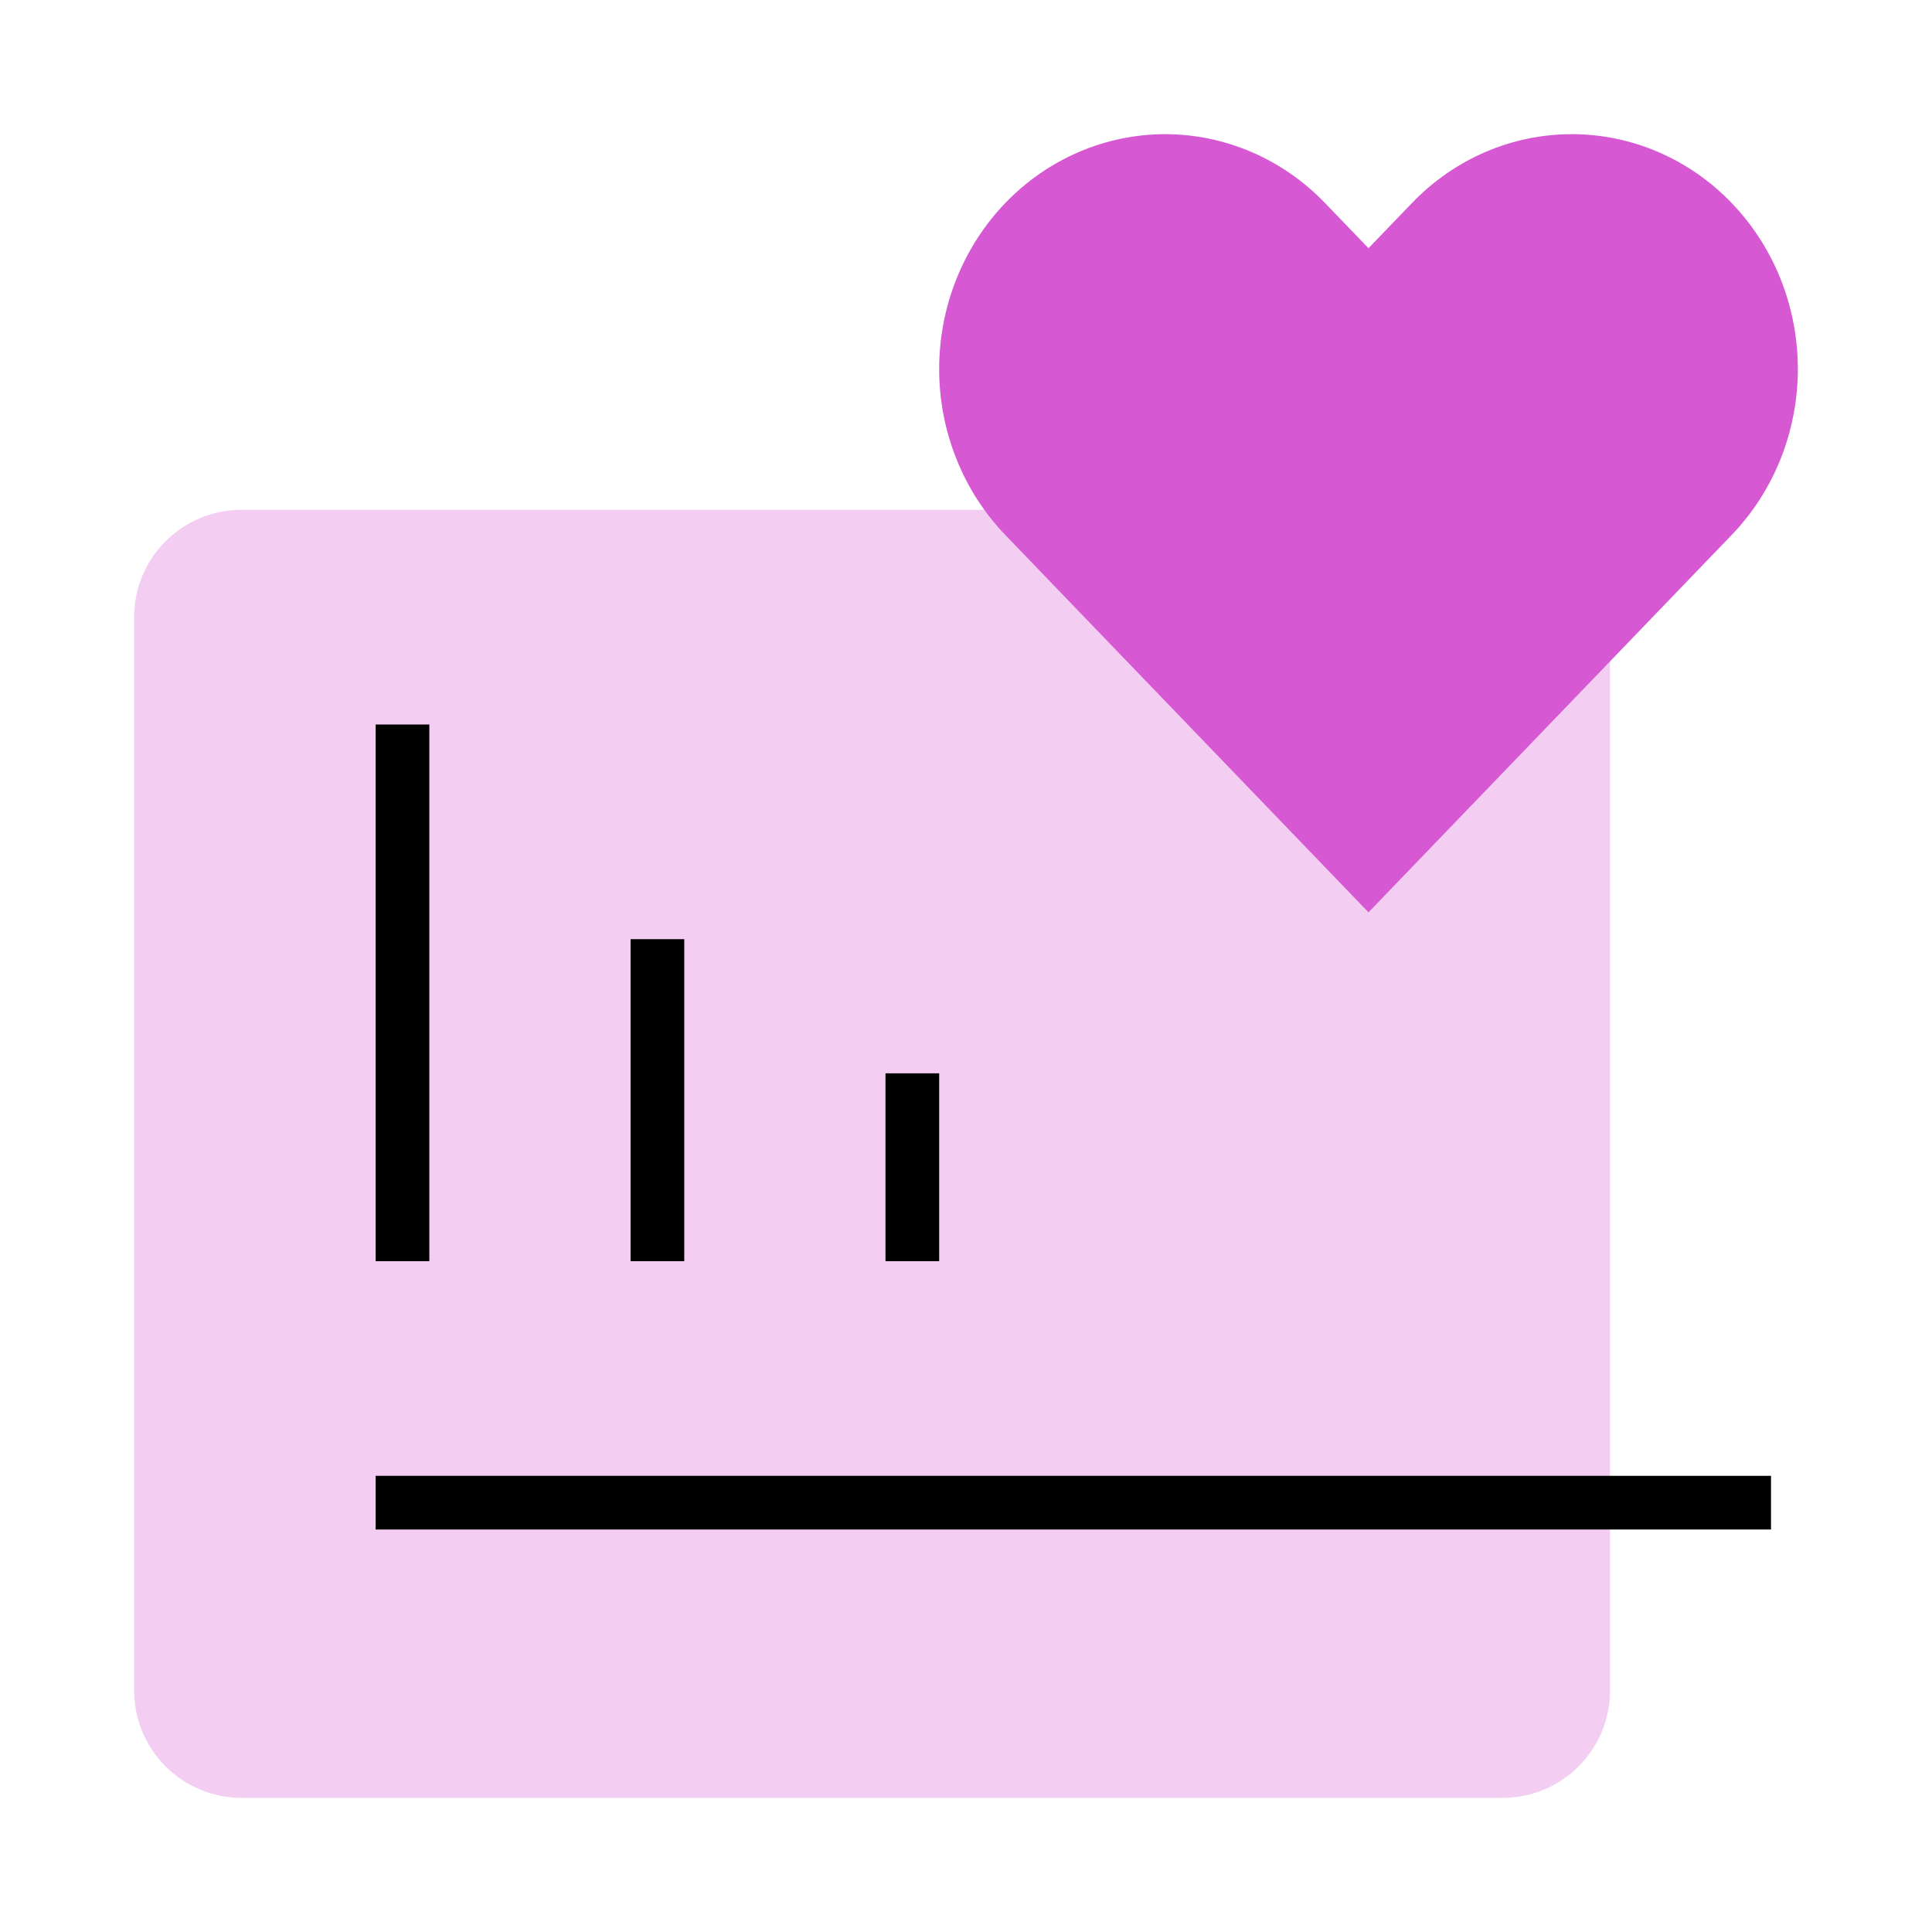 <?xml version="1.0" encoding="UTF-8"?> <svg xmlns="http://www.w3.org/2000/svg" width="72" height="72" viewBox="0 0 72 72" fill="none"><path d="M5 23C5 20.791 6.791 19 9 19H56C58.209 19 60 20.791 60 23V63C60 65.209 58.209 67 56 67H9C6.791 67 5 65.209 5 63V23Z" fill="#F3CDF2"></path><path d="M64.532 7.564C63.751 6.751 62.822 6.106 61.8 5.666C60.779 5.226 59.683 5 58.577 5C57.471 5 56.376 5.226 55.354 5.666C54.333 6.106 53.404 6.751 52.622 7.564L51 9.25L49.377 7.564C47.797 5.923 45.655 5.001 43.422 5.001C41.188 5.001 39.046 5.923 37.467 7.564C35.887 9.205 35 11.431 35 13.751C35 16.072 35.887 18.298 37.467 19.939L39.089 21.625L51 34L62.91 21.625L64.532 19.939C65.315 19.127 65.935 18.162 66.359 17.1C66.782 16.038 67 14.9 67 13.751C67 12.602 66.782 11.464 66.359 10.402C65.935 9.341 65.315 8.376 64.532 7.564Z" fill="#D658D3"></path><path fill-rule="evenodd" clip-rule="evenodd" d="M14 27L14 47H16L16 27H14ZM23.5 35L23.5 47H25.5L25.5 35H23.5ZM33 40V47H35V40H33Z" fill="black"></path><path fill-rule="evenodd" clip-rule="evenodd" d="M66 57L14 57L14 55L66 55L66 57Z" fill="black"></path></svg> 
